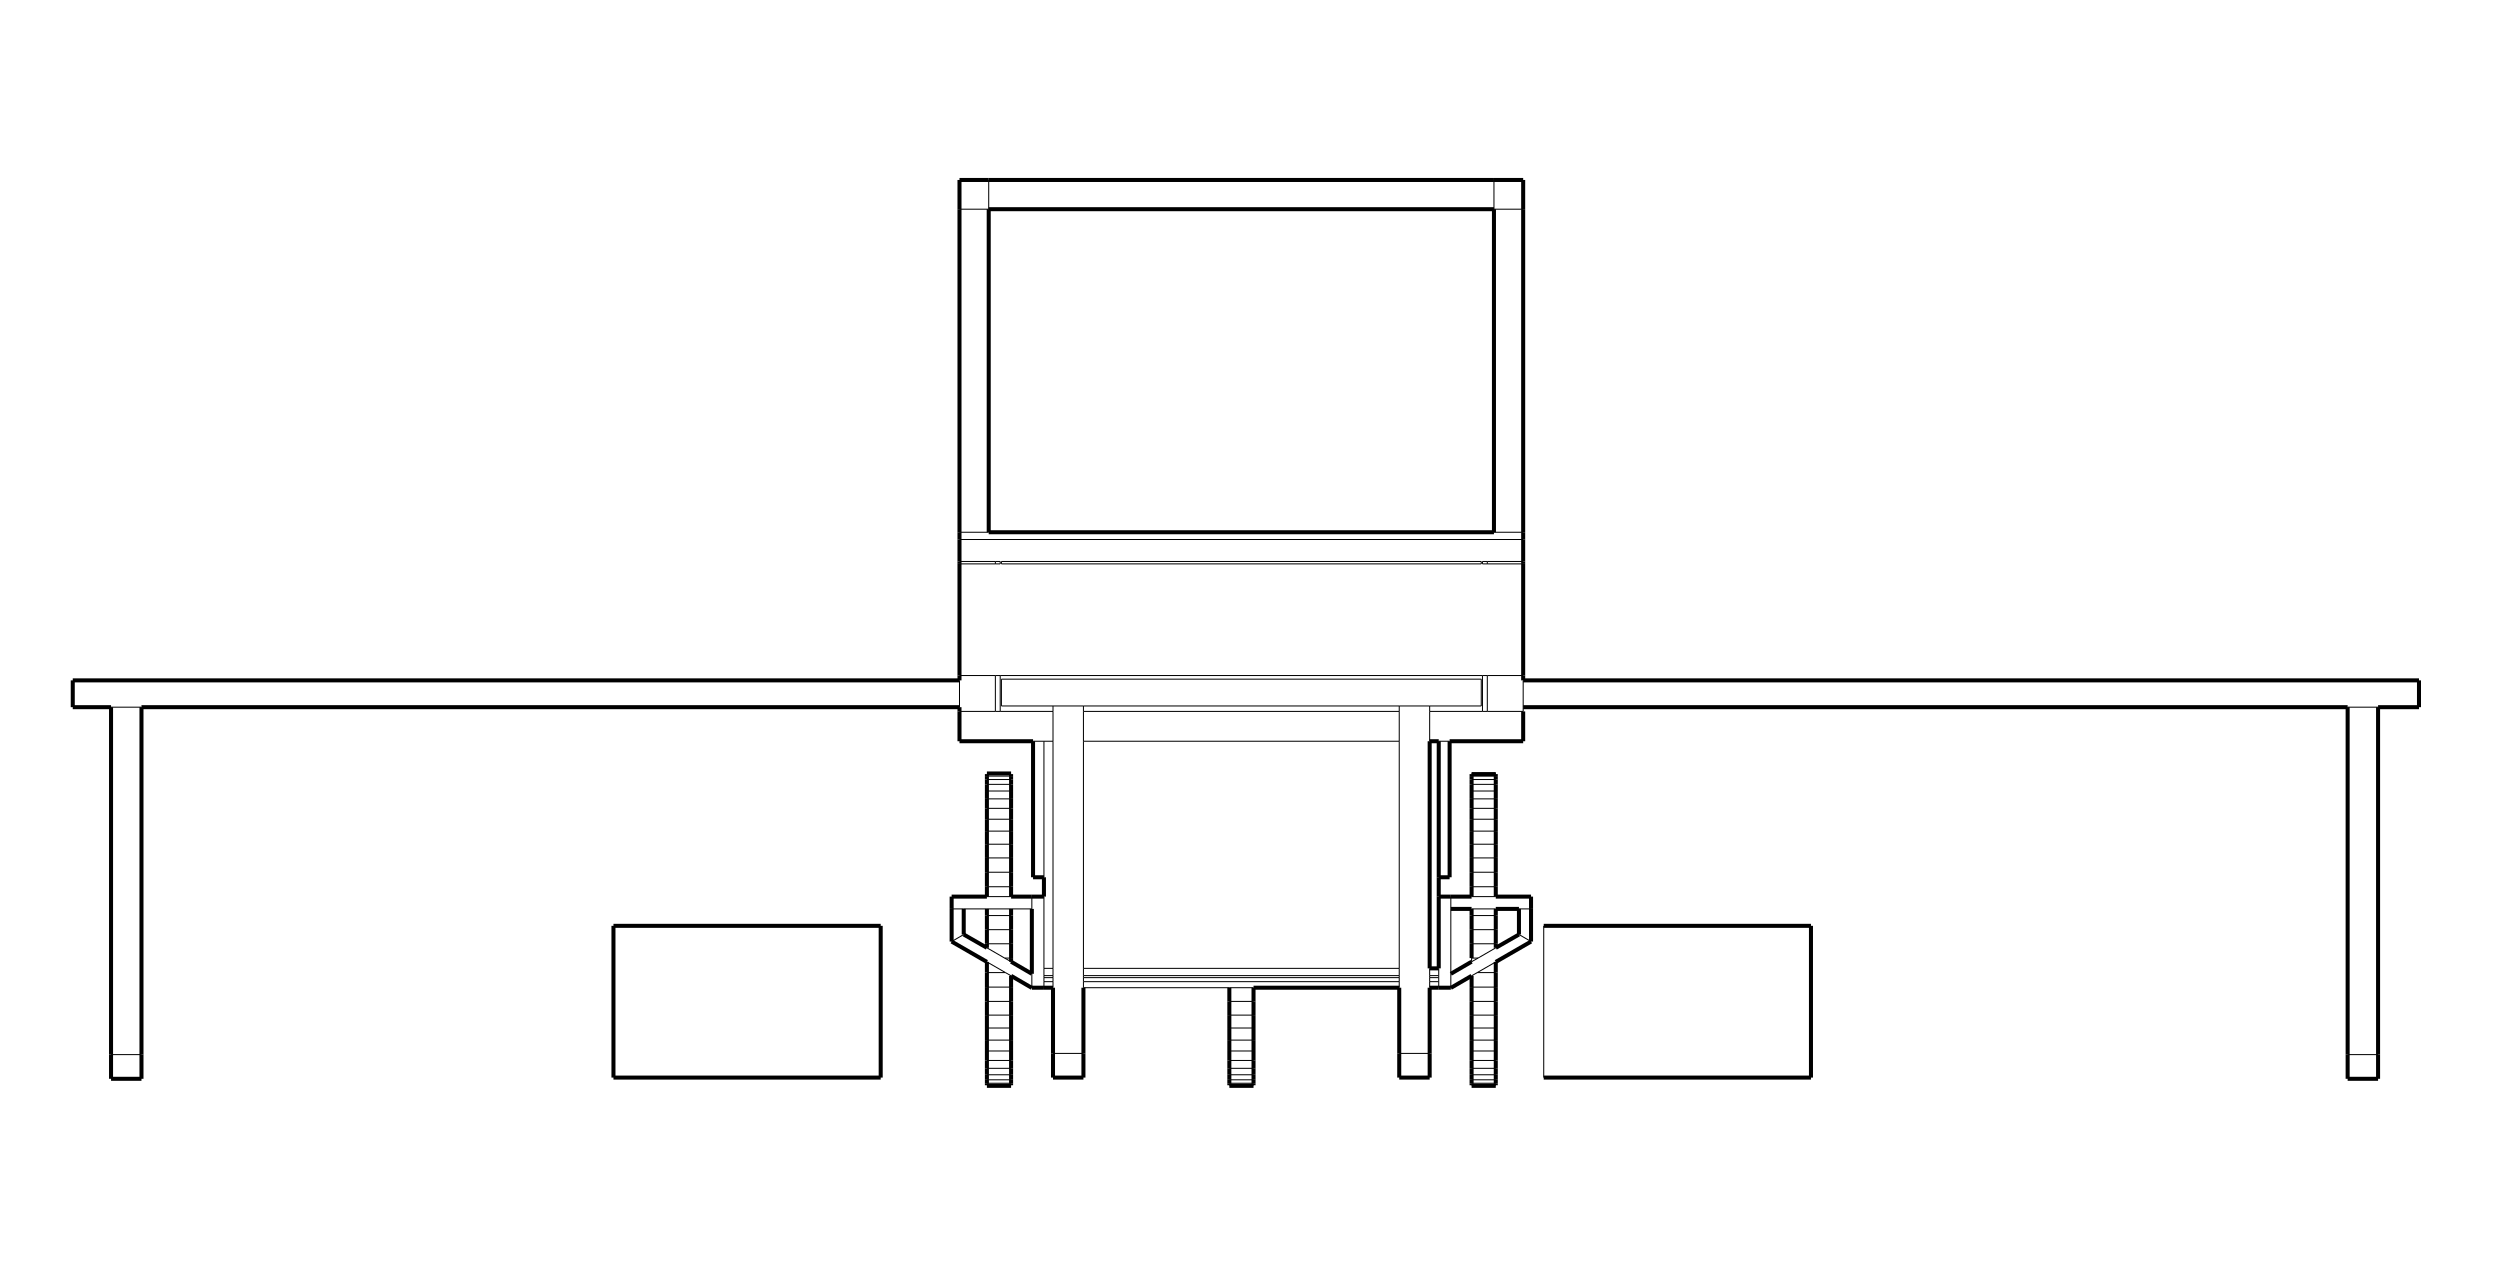 <?xml version="1.0" encoding="UTF-8"?>
<svg id="Capa_1" data-name="Capa 1" xmlns="http://www.w3.org/2000/svg" viewBox="0 0 124.05 62.8">
  <defs>
    <style>
      .cls-1 {
        stroke-width: .2px;
      }

      .cls-1, .cls-2 {
        fill: none;
        stroke: #000;
        stroke-miterlimit: 10;
      }

      .cls-2 {
        stroke-width: .05px;
      }
    </style>
  </defs>
  <line class="cls-2" x1="69.43" y1="48.05" x2="53.76" y2="48.05"/>
  <line class="cls-2" x1="52.25" y1="48.05" x2="51.8" y2="48.05"/>
  <line class="cls-2" x1="75.58" y1="26.77" x2="47.61" y2="26.77"/>
  <line class="cls-2" x1="53.76" y1="35.3" x2="69.43" y2="35.3"/>
  <line class="cls-2" x1="69.43" y1="36.78" x2="53.76" y2="36.78"/>
  <line class="cls-2" x1="76.6" y1="53.47" x2="76.6" y2="45.94"/>
  <line class="cls-2" x1="49.69" y1="33.7" x2="73.5" y2="33.7"/>
  <line class="cls-2" x1="49.69" y1="35.03" x2="49.69" y2="33.7"/>
  <line class="cls-2" x1="73.5" y1="35.03" x2="73.5" y2="33.7"/>
  <line class="cls-2" x1="73.5" y1="27.98" x2="73.5" y2="27.86"/>
  <line class="cls-2" x1="49.69" y1="27.98" x2="49.69" y2="27.86"/>
  <line class="cls-2" x1="74.13" y1="10.38" x2="75.58" y2="10.38"/>
  <line class="cls-2" x1="74.13" y1="26.41" x2="75.58" y2="26.41"/>
  <line class="cls-2" x1="49.06" y1="8.93" x2="49.06" y2="10.38"/>
  <line class="cls-2" x1="47.61" y1="10.38" x2="49.06" y2="10.38"/>
  <line class="cls-2" x1="47.61" y1="26.41" x2="49.06" y2="26.41"/>
  <line class="cls-2" x1="51.8" y1="48.41" x2="52.25" y2="48.41"/>
  <line class="cls-2" x1="53.76" y1="48.41" x2="69.43" y2="48.41"/>
  <line class="cls-2" x1="70.94" y1="48.41" x2="71.39" y2="48.41"/>
  <line class="cls-2" x1="71.39" y1="48.05" x2="71.39" y2="48.41"/>
  <line class="cls-2" x1="51.8" y1="48.05" x2="51.8" y2="48.41"/>
  <line class="cls-2" x1="73.8" y1="35.3" x2="73.8" y2="33.52"/>
  <line class="cls-2" x1="73.8" y1="27.98" x2="73.8" y2="27.86"/>
  <line class="cls-2" x1="49.39" y1="35.3" x2="49.39" y2="33.52"/>
  <line class="cls-2" x1="49.39" y1="27.98" x2="49.39" y2="27.86"/>
  <line class="cls-2" x1="73.56" y1="35.3" x2="73.56" y2="33.52"/>
  <line class="cls-2" x1="73.56" y1="27.98" x2="73.56" y2="27.86"/>
  <line class="cls-2" x1="49.63" y1="35.3" x2="49.63" y2="33.52"/>
  <line class="cls-2" x1="49.63" y1="27.98" x2="49.63" y2="27.86"/>
  <line class="cls-2" x1="73.02" y1="53.01" x2="74.22" y2="53.01"/>
  <line class="cls-2" x1="73.02" y1="53.75" x2="74.22" y2="53.75"/>
  <line class="cls-2" x1="73.02" y1="51.01" x2="74.22" y2="51.01"/>
  <line class="cls-2" x1="73.02" y1="47.54" x2="73.34" y2="47.54"/>
  <line class="cls-2" x1="73.02" y1="48.98" x2="74.22" y2="48.98"/>
  <line class="cls-2" x1="73.02" y1="50.37" x2="74.22" y2="50.37"/>
  <line class="cls-2" x1="73.02" y1="53.85" x2="74.22" y2="53.85"/>
  <line class="cls-2" x1="73.02" y1="52.15" x2="74.22" y2="52.15"/>
  <line class="cls-2" x1="73.3" y1="48.26" x2="74.22" y2="48.26"/>
  <line class="cls-2" x1="74.22" y1="46.13" x2="73.02" y2="46.13"/>
  <line class="cls-2" x1="73.02" y1="52.62" x2="74.22" y2="52.62"/>
  <line class="cls-2" x1="73.02" y1="49.69" x2="74.22" y2="49.69"/>
  <line class="cls-2" x1="73.02" y1="51.61" x2="74.22" y2="51.61"/>
  <line class="cls-2" x1="73.02" y1="46.83" x2="74.22" y2="46.83"/>
  <line class="cls-2" x1="73.02" y1="53.58" x2="74.22" y2="53.58"/>
  <line class="cls-2" x1="73.02" y1="53.33" x2="74.22" y2="53.33"/>
  <line class="cls-2" x1="73.02" y1="47.54" x2="73.02" y2="47.72"/>
  <line class="cls-2" x1="73.02" y1="45.43" x2="74.22" y2="45.43"/>
  <line class="cls-2" x1="73.02" y1="43.28" x2="74.22" y2="43.28"/>
  <line class="cls-2" x1="73.02" y1="41.89" x2="74.22" y2="41.89"/>
  <line class="cls-2" x1="73.02" y1="42.57" x2="74.22" y2="42.57"/>
  <line class="cls-2" x1="73.02" y1="44" x2="74.22" y2="44"/>
  <line class="cls-2" x1="73.02" y1="40.65" x2="74.22" y2="40.65"/>
  <line class="cls-2" x1="73.02" y1="39.64" x2="74.22" y2="39.64"/>
  <line class="cls-2" x1="73.02" y1="40.11" x2="74.22" y2="40.11"/>
  <line class="cls-2" x1="73.02" y1="38.92" x2="74.22" y2="38.92"/>
  <line class="cls-2" x1="73.02" y1="41.24" x2="74.22" y2="41.24"/>
  <line class="cls-2" x1="73.02" y1="39.25" x2="74.22" y2="39.25"/>
  <line class="cls-2" x1="73.02" y1="38.51" x2="74.22" y2="38.51"/>
  <line class="cls-2" x1="73.02" y1="38.68" x2="74.22" y2="38.68"/>
  <line class="cls-2" x1="74.22" y1="38.38" x2="73.02" y2="38.38"/>
  <line class="cls-2" x1="62.2" y1="53.75" x2="61" y2="53.75"/>
  <line class="cls-2" x1="62.2" y1="52.62" x2="61" y2="52.62"/>
  <line class="cls-2" x1="62.2" y1="53.85" x2="61" y2="53.85"/>
  <line class="cls-2" x1="62.2" y1="53.33" x2="61" y2="53.33"/>
  <line class="cls-2" x1="62.2" y1="50.37" x2="61" y2="50.37"/>
  <line class="cls-2" x1="62.2" y1="51.61" x2="61" y2="51.61"/>
  <line class="cls-2" x1="62.2" y1="53.58" x2="61" y2="53.58"/>
  <line class="cls-2" x1="62.2" y1="52.15" x2="61" y2="52.15"/>
  <line class="cls-2" x1="62.2" y1="49.69" x2="61" y2="49.69"/>
  <line class="cls-2" x1="62.2" y1="51.01" x2="61" y2="51.01"/>
  <line class="cls-2" x1="62.2" y1="53.01" x2="61" y2="53.01"/>
  <line class="cls-2" x1="71.39" y1="48.41" x2="71.39" y2="48.51"/>
  <line class="cls-2" x1="71.39" y1="48.71" x2="71.39" y2="49.01"/>
  <line class="cls-2" x1="71.99" y1="44.49" x2="71.99" y2="45.1"/>
  <line class="cls-2" x1="75.37" y1="45.1" x2="75.97" y2="45.1"/>
  <line class="cls-2" x1="47.22" y1="45.1" x2="47.82" y2="45.1"/>
  <line class="cls-2" x1="51.8" y1="49.01" x2="51.8" y2="48.71"/>
  <line class="cls-2" x1="51.8" y1="48.51" x2="51.8" y2="48.41"/>
  <line class="cls-2" x1="47.22" y1="46.72" x2="47.82" y2="46.37"/>
  <line class="cls-2" x1="51.2" y1="45.1" x2="51.2" y2="44.49"/>
  <line class="cls-2" x1="75.97" y1="46.72" x2="75.37" y2="46.37"/>
  <line class="cls-2" x1="71.99" y1="48.32" x2="71.99" y2="45.1"/>
  <line class="cls-2" x1="51.8" y1="48.71" x2="52.25" y2="48.71"/>
  <line class="cls-2" x1="53.76" y1="48.71" x2="69.43" y2="48.71"/>
  <line class="cls-2" x1="70.94" y1="48.71" x2="71.39" y2="48.71"/>
  <line class="cls-2" x1="71.39" y1="48.51" x2="70.94" y2="48.51"/>
  <line class="cls-2" x1="69.43" y1="48.51" x2="53.76" y2="48.51"/>
  <line class="cls-2" x1="52.25" y1="48.51" x2="51.8" y2="48.51"/>
  <line class="cls-2" x1="50.17" y1="53.85" x2="48.97" y2="53.85"/>
  <line class="cls-2" x1="50.17" y1="46.13" x2="48.97" y2="46.13"/>
  <line class="cls-2" x1="50.17" y1="51.01" x2="48.97" y2="51.01"/>
  <line class="cls-2" x1="50.17" y1="52.15" x2="48.97" y2="52.15"/>
  <line class="cls-2" x1="50.17" y1="46.83" x2="48.97" y2="46.83"/>
  <line class="cls-2" x1="50.17" y1="49.69" x2="48.97" y2="49.69"/>
  <line class="cls-2" x1="50.17" y1="50.37" x2="48.97" y2="50.37"/>
  <line class="cls-2" x1="50.17" y1="52.62" x2="48.97" y2="52.62"/>
  <line class="cls-2" x1="50.17" y1="48.98" x2="48.97" y2="48.98"/>
  <line class="cls-2" x1="50.17" y1="53.58" x2="48.97" y2="53.58"/>
  <line class="cls-2" x1="50.17" y1="53.33" x2="48.97" y2="53.33"/>
  <line class="cls-2" x1="49.89" y1="48.26" x2="48.97" y2="48.26"/>
  <line class="cls-2" x1="50.17" y1="53.75" x2="48.97" y2="53.75"/>
  <line class="cls-2" x1="50.17" y1="53.01" x2="48.97" y2="53.01"/>
  <line class="cls-2" x1="50.17" y1="47.54" x2="49.85" y2="47.54"/>
  <line class="cls-2" x1="50.17" y1="51.61" x2="48.97" y2="51.61"/>
  <line class="cls-2" x1="50.17" y1="42.57" x2="48.97" y2="42.57"/>
  <line class="cls-2" x1="50.17" y1="39.25" x2="48.97" y2="39.25"/>
  <line class="cls-2" x1="50.17" y1="38.51" x2="48.97" y2="38.51"/>
  <line class="cls-2" x1="50.17" y1="40.65" x2="48.97" y2="40.65"/>
  <line class="cls-2" x1="50.17" y1="38.68" x2="48.97" y2="38.68"/>
  <line class="cls-2" x1="50.17" y1="45.43" x2="48.97" y2="45.43"/>
  <line class="cls-2" x1="50.17" y1="44" x2="48.97" y2="44"/>
  <line class="cls-2" x1="50.17" y1="41.24" x2="48.97" y2="41.24"/>
  <line class="cls-2" x1="50.17" y1="41.89" x2="48.97" y2="41.89"/>
  <line class="cls-2" x1="50.17" y1="43.28" x2="48.97" y2="43.28"/>
  <line class="cls-2" x1="50.17" y1="39.64" x2="48.97" y2="39.64"/>
  <line class="cls-2" x1="50.17" y1="38.41" x2="48.97" y2="38.41"/>
  <line class="cls-2" x1="50.17" y1="38.92" x2="48.97" y2="38.92"/>
  <line class="cls-2" x1="50.17" y1="40.11" x2="48.97" y2="40.11"/>
  <line class="cls-2" x1="51.8" y1="43.53" x2="51.8" y2="36.78"/>
  <line class="cls-2" x1="47.61" y1="33.52" x2="49.39" y2="33.52"/>
  <line class="cls-2" x1="47.61" y1="35.3" x2="49.39" y2="35.3"/>
  <line class="cls-2" x1="73.8" y1="35.3" x2="75.58" y2="35.3"/>
  <line class="cls-2" x1="52.25" y1="36.78" x2="51.8" y2="36.78"/>
  <line class="cls-2" x1="49.69" y1="35.03" x2="52.25" y2="35.03"/>
  <line class="cls-2" x1="47.61" y1="33.76" x2="47.61" y2="35.09"/>
  <line class="cls-2" x1="51.8" y1="44.49" x2="51.8" y2="48.05"/>
  <line class="cls-2" x1="53.76" y1="49.01" x2="61" y2="49.01"/>
  <line class="cls-2" x1="47.61" y1="27.86" x2="49.39" y2="27.86"/>
  <line class="cls-2" x1="49.69" y1="27.86" x2="73.5" y2="27.86"/>
  <line class="cls-2" x1="49.39" y1="33.52" x2="49.63" y2="33.52"/>
  <line class="cls-2" x1="73.5" y1="27.98" x2="49.69" y2="27.98"/>
  <line class="cls-2" x1="49.39" y1="27.98" x2="47.61" y2="27.98"/>
  <line class="cls-2" x1="118" y1="35.09" x2="116.49" y2="35.09"/>
  <line class="cls-2" x1="5.51" y1="35.09" x2="7.02" y2="35.09"/>
  <line class="cls-2" x1="49.39" y1="35.3" x2="49.63" y2="35.3"/>
  <line class="cls-2" x1="49.63" y1="35.3" x2="52.25" y2="35.3"/>
  <line class="cls-2" x1="70.94" y1="35.3" x2="73.56" y2="35.3"/>
  <line class="cls-2" x1="73.56" y1="35.3" x2="73.8" y2="35.3"/>
  <line class="cls-2" x1="71.93" y1="36.78" x2="71.39" y2="36.78"/>
  <line class="cls-2" x1="51.8" y1="36.78" x2="51.26" y2="36.78"/>
  <line class="cls-2" x1="52.25" y1="35.03" x2="53.76" y2="35.03"/>
  <line class="cls-2" x1="70.94" y1="48.05" x2="70.94" y2="48.41"/>
  <line class="cls-2" x1="53.76" y1="48.05" x2="53.76" y2="48.41"/>
  <line class="cls-2" x1="75.58" y1="35.09" x2="75.58" y2="33.76"/>
  <line class="cls-2" x1="74.22" y1="44.49" x2="73.02" y2="44.49"/>
  <line class="cls-2" x1="73.02" y1="45.1" x2="74.22" y2="45.1"/>
  <line class="cls-2" x1="50.17" y1="44.49" x2="48.97" y2="44.49"/>
  <line class="cls-2" x1="48.97" y1="45.1" x2="50.17" y2="45.1"/>
  <line class="cls-2" x1="71.39" y1="48.71" x2="71.39" y2="48.51"/>
  <line class="cls-2" x1="73.02" y1="47.72" x2="73.34" y2="47.54"/>
  <line class="cls-2" x1="73.02" y1="48.42" x2="73.3" y2="48.26"/>
  <line class="cls-2" x1="61" y1="49.01" x2="62.2" y2="49.01"/>
  <line class="cls-2" x1="49.89" y1="48.26" x2="50.17" y2="48.42"/>
  <line class="cls-2" x1="48.97" y1="47.03" x2="49.85" y2="47.54"/>
  <line class="cls-2" x1="49.39" y1="27.86" x2="49.63" y2="27.86"/>
  <line class="cls-2" x1="73.8" y1="27.86" x2="75.58" y2="27.86"/>
  <line class="cls-2" x1="73.8" y1="33.52" x2="75.58" y2="33.52"/>
  <line class="cls-2" x1="75.58" y1="27.98" x2="73.8" y2="27.98"/>
  <line class="cls-2" x1="49.63" y1="27.98" x2="49.39" y2="27.98"/>
  <line class="cls-2" x1="53.76" y1="35.03" x2="69.43" y2="35.03"/>
  <line class="cls-2" x1="69.43" y1="48.05" x2="69.43" y2="48.41"/>
  <line class="cls-2" x1="69.43" y1="48.71" x2="69.43" y2="49.01"/>
  <line class="cls-2" x1="70.94" y1="48.71" x2="70.94" y2="49.01"/>
  <line class="cls-2" x1="52.25" y1="48.05" x2="52.25" y2="48.41"/>
  <line class="cls-2" x1="52.25" y1="48.71" x2="52.25" y2="49.01"/>
  <line class="cls-2" x1="53.76" y1="36.78" x2="53.76" y2="48.05"/>
  <line class="cls-2" x1="53.76" y1="48.71" x2="53.76" y2="49.01"/>
  <line class="cls-2" x1="73.34" y1="47.54" x2="74.22" y2="47.03"/>
  <line class="cls-2" x1="73.3" y1="48.26" x2="74.22" y2="47.73"/>
  <line class="cls-2" x1="48.97" y1="47.73" x2="49.89" y2="48.26"/>
  <line class="cls-2" x1="49.85" y1="47.54" x2="50.17" y2="47.72"/>
  <line class="cls-2" x1="73.56" y1="27.86" x2="73.8" y2="27.86"/>
  <line class="cls-2" x1="49.63" y1="33.52" x2="73.56" y2="33.52"/>
  <line class="cls-2" x1="73.56" y1="33.52" x2="73.8" y2="33.52"/>
  <line class="cls-2" x1="73.8" y1="27.98" x2="73.56" y2="27.98"/>
  <line class="cls-2" x1="69.43" y1="35.03" x2="70.94" y2="35.03"/>
  <line class="cls-2" x1="70.94" y1="35.03" x2="73.5" y2="35.03"/>
  <line class="cls-2" x1="69.43" y1="36.78" x2="69.43" y2="48.05"/>
  <line class="cls-2" x1="69.43" y1="48.41" x2="69.43" y2="48.51"/>
  <line class="cls-2" x1="69.43" y1="48.51" x2="69.43" y2="48.71"/>
  <line class="cls-2" x1="70.94" y1="35.03" x2="70.94" y2="35.3"/>
  <line class="cls-2" x1="70.94" y1="35.3" x2="70.94" y2="36.78"/>
  <line class="cls-2" x1="70.94" y1="48.41" x2="70.94" y2="48.51"/>
  <line class="cls-2" x1="70.94" y1="48.51" x2="70.94" y2="48.71"/>
  <line class="cls-2" x1="52.25" y1="36.78" x2="52.25" y2="48.05"/>
  <line class="cls-2" x1="52.25" y1="48.41" x2="52.25" y2="48.51"/>
  <line class="cls-2" x1="52.25" y1="48.51" x2="52.25" y2="48.71"/>
  <line class="cls-2" x1="53.76" y1="35.03" x2="53.76" y2="35.3"/>
  <line class="cls-2" x1="53.76" y1="35.3" x2="53.76" y2="36.78"/>
  <line class="cls-2" x1="53.76" y1="48.41" x2="53.76" y2="48.51"/>
  <line class="cls-2" x1="53.76" y1="48.51" x2="53.76" y2="48.71"/>
  <line class="cls-2" x1="75.58" y1="35.3" x2="75.58" y2="35.09"/>
  <line class="cls-2" x1="51.8" y1="48.51" x2="51.8" y2="48.71"/>
  <line class="cls-2" x1="69.43" y1="35.03" x2="69.43" y2="35.3"/>
  <line class="cls-2" x1="69.43" y1="35.3" x2="69.43" y2="36.78"/>
  <line class="cls-2" x1="52.25" y1="35.03" x2="52.25" y2="35.3"/>
  <line class="cls-2" x1="52.25" y1="35.3" x2="52.25" y2="36.78"/>
  <line class="cls-2" x1="118" y1="52.33" x2="116.49" y2="52.33"/>
  <line class="cls-2" x1="5.51" y1="52.33" x2="7.02" y2="52.33"/>
  <line class="cls-2" x1="70.94" y1="52.27" x2="69.43" y2="52.27"/>
  <line class="cls-2" x1="53.76" y1="52.27" x2="52.25" y2="52.27"/>
  <line class="cls-2" x1="71.99" y1="49.01" x2="71.99" y2="48.32"/>
  <line class="cls-2" x1="48.97" y1="45.1" x2="47.82" y2="45.1"/>
  <line class="cls-2" x1="51.2" y1="49.01" x2="51.2" y2="48.32"/>
  <g>
    <g>
      <line class="cls-1" x1="74.13" y1="8.93" x2="49.06" y2="8.93"/>
      <line class="cls-1" x1="75.58" y1="10.38" x2="75.58" y2="8.93"/>
      <line class="cls-1" x1="47.61" y1="8.93" x2="49.06" y2="8.93"/>
      <line class="cls-1" x1="47.61" y1="8.93" x2="47.61" y2="10.38"/>
    </g>
    <g>
      <line class="cls-1" x1="74.13" y1="8.93" x2="75.58" y2="8.93"/>
      <g>
        <line class="cls-1" x1="49.06" y1="10.38" x2="74.13" y2="10.38"/>
        <line class="cls-1" x1="74.13" y1="10.38" x2="74.13" y2="26.41"/>
        <line class="cls-1" x1="49.06" y1="26.41" x2="49.06" y2="10.38"/>
        <line class="cls-1" x1="74.13" y1="26.41" x2="49.06" y2="26.41"/>
      </g>
      <g>
        <line class="cls-1" x1="47.61" y1="26.77" x2="47.61" y2="27.86"/>
        <line class="cls-1" x1="75.58" y1="27.86" x2="75.58" y2="26.77"/>
        <line class="cls-1" x1="118" y1="35.09" x2="120.03" y2="35.09"/>
        <line class="cls-1" x1="120.03" y1="33.76" x2="75.58" y2="33.76"/>
        <line class="cls-1" x1="120.03" y1="35.09" x2="120.03" y2="33.76"/>
        <line class="cls-1" x1="3.61" y1="33.76" x2="47.61" y2="33.76"/>
        <line class="cls-1" x1="3.61" y1="35.09" x2="3.61" y2="33.76"/>
        <line class="cls-1" x1="7.02" y1="35.09" x2="7.02" y2="52.33"/>
        <line class="cls-1" x1="5.51" y1="35.09" x2="5.51" y2="52.33"/>
        <line class="cls-1" x1="7.02" y1="52.33" x2="7.02" y2="53.53"/>
        <line class="cls-1" x1="5.51" y1="52.33" x2="5.51" y2="53.53"/>
        <line class="cls-1" x1="30.44" y1="53.47" x2="30.44" y2="45.94"/>
        <line class="cls-1" x1="43.7" y1="45.94" x2="30.44" y2="45.94"/>
        <line class="cls-1" x1="43.7" y1="53.47" x2="30.44" y2="53.47"/>
        <line class="cls-1" x1="43.7" y1="53.47" x2="43.7" y2="45.94"/>
        <line class="cls-1" x1="75.58" y1="26.41" x2="75.58" y2="10.38"/>
        <line class="cls-1" x1="47.61" y1="10.38" x2="47.61" y2="26.41"/>
        <line class="cls-1" x1="47.61" y1="26.77" x2="47.61" y2="26.41"/>
        <line class="cls-1" x1="75.58" y1="26.77" x2="75.58" y2="26.41"/>
        <line class="cls-1" x1="47.61" y1="27.98" x2="47.61" y2="27.86"/>
        <line class="cls-1" x1="47.61" y1="33.52" x2="47.61" y2="33.76"/>
        <line class="cls-1" x1="3.61" y1="35.09" x2="5.51" y2="35.09"/>
        <line class="cls-1" x1="75.58" y1="33.76" x2="75.58" y2="33.52"/>
        <line class="cls-1" x1="75.58" y1="27.98" x2="75.58" y2="27.86"/>
        <line class="cls-1" x1="5.51" y1="53.53" x2="7.02" y2="53.53"/>
        <line class="cls-1" x1="75.58" y1="33.52" x2="75.58" y2="27.98"/>
        <line class="cls-1" x1="47.61" y1="33.52" x2="47.61" y2="27.98"/>
        <g>
          <line class="cls-1" x1="71.39" y1="43.53" x2="71.93" y2="43.53"/>
          <line class="cls-1" x1="71.93" y1="43.53" x2="71.93" y2="36.78"/>
          <line class="cls-1" x1="71.39" y1="44.49" x2="71.39" y2="43.53"/>
          <line class="cls-1" x1="75.58" y1="35.09" x2="116.49" y2="35.09"/>
          <line class="cls-1" x1="116.49" y1="35.09" x2="116.49" y2="52.33"/>
          <line class="cls-1" x1="118" y1="35.09" x2="118" y2="52.33"/>
          <line class="cls-1" x1="116.49" y1="52.33" x2="116.49" y2="53.53"/>
          <line class="cls-1" x1="118" y1="52.33" x2="118" y2="53.53"/>
          <line class="cls-1" x1="74.22" y1="44.49" x2="74.22" y2="44"/>
          <line class="cls-1" x1="74.22" y1="38.51" x2="74.22" y2="38.41"/>
          <line class="cls-1" x1="74.22" y1="38.92" x2="74.22" y2="38.68"/>
          <line class="cls-1" x1="74.22" y1="39.25" x2="74.22" y2="38.92"/>
          <line class="cls-1" x1="74.22" y1="38.68" x2="74.22" y2="38.51"/>
          <line class="cls-1" x1="74.22" y1="39.64" x2="74.22" y2="39.25"/>
          <line class="cls-1" x1="73.02" y1="39.25" x2="73.02" y2="39.64"/>
          <line class="cls-1" x1="73.02" y1="38.41" x2="73.02" y2="38.51"/>
          <line class="cls-1" x1="73.02" y1="44" x2="73.02" y2="44.49"/>
          <line class="cls-1" x1="73.02" y1="38.51" x2="73.02" y2="38.68"/>
          <line class="cls-1" x1="73.02" y1="38.92" x2="73.02" y2="38.68"/>
          <line class="cls-1" x1="73.02" y1="39.25" x2="73.02" y2="38.92"/>
          <line class="cls-1" x1="74.22" y1="38.41" x2="73.02" y2="38.41"/>
          <line class="cls-1" x1="73.02" y1="44.49" x2="71.99" y2="44.49"/>
          <line class="cls-1" x1="75.58" y1="36.78" x2="71.93" y2="36.78"/>
          <line class="cls-1" x1="118" y1="53.53" x2="116.49" y2="53.53"/>
          <line class="cls-1" x1="75.58" y1="35.3" x2="75.58" y2="36.78"/>
          <line class="cls-1" x1="73.02" y1="40.11" x2="73.02" y2="39.64"/>
          <line class="cls-1" x1="73.02" y1="41.89" x2="73.02" y2="42.57"/>
          <line class="cls-1" x1="73.02" y1="40.11" x2="73.02" y2="40.65"/>
          <line class="cls-1" x1="73.02" y1="43.28" x2="73.02" y2="42.57"/>
          <line class="cls-1" x1="73.02" y1="43.28" x2="73.02" y2="44"/>
          <line class="cls-1" x1="73.02" y1="41.24" x2="73.02" y2="41.89"/>
          <line class="cls-1" x1="73.02" y1="41.24" x2="73.02" y2="40.65"/>
          <line class="cls-1" x1="74.22" y1="44" x2="74.22" y2="43.28"/>
          <line class="cls-1" x1="74.22" y1="42.57" x2="74.22" y2="43.28"/>
          <line class="cls-1" x1="74.22" y1="42.57" x2="74.22" y2="41.89"/>
          <line class="cls-1" x1="74.22" y1="41.24" x2="74.22" y2="40.65"/>
          <line class="cls-1" x1="74.22" y1="41.89" x2="74.22" y2="41.24"/>
          <line class="cls-1" x1="74.22" y1="39.64" x2="74.22" y2="40.11"/>
          <line class="cls-1" x1="74.22" y1="40.11" x2="74.22" y2="40.65"/>
          <line class="cls-1" x1="71.39" y1="44.49" x2="71.99" y2="44.49"/>
        </g>
      </g>
    </g>
  </g>
  <g>
    <line class="cls-1" x1="61" y1="53.01" x2="61" y2="53.33"/>
    <line class="cls-1" x1="61" y1="53.58" x2="61" y2="53.75"/>
    <line class="cls-1" x1="61" y1="52.62" x2="61" y2="53.01"/>
    <line class="cls-1" x1="61" y1="53.75" x2="61" y2="53.85"/>
    <line class="cls-1" x1="61" y1="53.33" x2="61" y2="53.58"/>
    <line class="cls-1" x1="62.2" y1="53.58" x2="62.2" y2="53.33"/>
    <line class="cls-1" x1="62.2" y1="53.75" x2="62.2" y2="53.85"/>
    <line class="cls-1" x1="62.2" y1="53.58" x2="62.2" y2="53.75"/>
    <line class="cls-1" x1="62.2" y1="53.01" x2="62.2" y2="53.33"/>
    <line class="cls-1" x1="62.2" y1="52.62" x2="62.2" y2="53.01"/>
    <line class="cls-1" x1="62.2" y1="53.88" x2="61" y2="53.88"/>
    <line class="cls-1" x1="70.94" y1="49.01" x2="71.39" y2="49.01"/>
    <line class="cls-1" x1="62.2" y1="49.01" x2="69.43" y2="49.01"/>
    <line class="cls-1" x1="61" y1="49.69" x2="61" y2="50.37"/>
    <line class="cls-1" x1="61" y1="50.37" x2="61" y2="51.01"/>
    <line class="cls-1" x1="61" y1="49.01" x2="61" y2="49.69"/>
    <line class="cls-1" x1="61" y1="51.61" x2="61" y2="51.01"/>
    <line class="cls-1" x1="61" y1="52.15" x2="61" y2="51.61"/>
    <line class="cls-1" x1="61" y1="52.62" x2="61" y2="52.15"/>
    <line class="cls-1" x1="62.2" y1="50.37" x2="62.2" y2="51.01"/>
    <line class="cls-1" x1="62.2" y1="50.37" x2="62.2" y2="49.69"/>
    <line class="cls-1" x1="62.2" y1="49.01" x2="62.2" y2="49.69"/>
    <line class="cls-1" x1="62.2" y1="51.61" x2="62.2" y2="52.15"/>
    <line class="cls-1" x1="62.2" y1="52.62" x2="62.2" y2="52.15"/>
    <line class="cls-1" x1="62.2" y1="51.01" x2="62.2" y2="51.61"/>
    <line class="cls-1" x1="71.99" y1="49.01" x2="71.39" y2="49.01"/>
    <g>
      <line class="cls-1" x1="71.39" y1="48.05" x2="70.94" y2="48.05"/>
      <line class="cls-1" x1="71.39" y1="43.53" x2="71.39" y2="36.78"/>
      <line class="cls-1" x1="89.86" y1="45.94" x2="76.6" y2="45.94"/>
      <line class="cls-1" x1="89.86" y1="53.47" x2="76.6" y2="53.47"/>
      <line class="cls-1" x1="89.86" y1="53.47" x2="89.86" y2="45.94"/>
      <line class="cls-1" x1="69.43" y1="52.27" x2="69.43" y2="53.47"/>
      <line class="cls-1" x1="70.94" y1="52.27" x2="70.94" y2="53.47"/>
      <line class="cls-1" x1="69.43" y1="49.01" x2="69.43" y2="52.27"/>
      <line class="cls-1" x1="71.39" y1="36.78" x2="70.94" y2="36.78"/>
      <line class="cls-1" x1="71.39" y1="44.49" x2="71.39" y2="48.05"/>
      <line class="cls-1" x1="70.94" y1="49.01" x2="70.94" y2="52.27"/>
      <line class="cls-1" x1="70.94" y1="36.78" x2="70.94" y2="48.05"/>
      <line class="cls-1" x1="69.43" y1="53.47" x2="70.94" y2="53.47"/>
      <g>
        <line class="cls-1" x1="73.02" y1="53.58" x2="73.02" y2="53.75"/>
        <line class="cls-1" x1="73.02" y1="52.62" x2="73.02" y2="53.01"/>
        <line class="cls-1" x1="73.02" y1="53.75" x2="73.02" y2="53.85"/>
        <line class="cls-1" x1="73.02" y1="53.33" x2="73.02" y2="53.58"/>
        <line class="cls-1" x1="73.02" y1="53.01" x2="73.02" y2="53.33"/>
        <line class="cls-1" x1="74.22" y1="53.88" x2="73.02" y2="53.88"/>
        <line class="cls-1" x1="74.22" y1="46.83" x2="74.22" y2="47.03"/>
        <line class="cls-1" x1="74.22" y1="53.85" x2="74.22" y2="53.75"/>
        <line class="cls-1" x1="74.22" y1="53.58" x2="74.22" y2="53.33"/>
        <line class="cls-1" x1="74.22" y1="45.43" x2="74.22" y2="45.1"/>
        <line class="cls-1" x1="74.22" y1="53.33" x2="74.22" y2="53.01"/>
        <line class="cls-1" x1="74.22" y1="53.58" x2="74.22" y2="53.75"/>
        <line class="cls-1" x1="74.22" y1="46.13" x2="74.22" y2="45.43"/>
        <line class="cls-1" x1="74.22" y1="52.62" x2="74.22" y2="53.01"/>
        <line class="cls-1" x1="74.22" y1="48.26" x2="74.22" y2="47.73"/>
        <line class="cls-1" x1="73.02" y1="45.1" x2="73.02" y2="45.43"/>
        <line class="cls-1" x1="73.02" y1="46.13" x2="73.02" y2="45.43"/>
        <line class="cls-1" x1="75.97" y1="45.1" x2="75.97" y2="46.72"/>
        <line class="cls-1" x1="75.97" y1="45.1" x2="75.97" y2="44.49"/>
        <line class="cls-1" x1="71.99" y1="49.02" x2="73.02" y2="48.42"/>
        <line class="cls-1" x1="74.22" y1="47.73" x2="75.97" y2="46.72"/>
        <line class="cls-1" x1="71.99" y1="45.1" x2="73.02" y2="45.1"/>
        <line class="cls-1" x1="75.37" y1="45.1" x2="75.37" y2="46.37"/>
        <line class="cls-1" x1="71.99" y1="48.32" x2="73.02" y2="47.72"/>
        <line class="cls-1" x1="74.22" y1="47.03" x2="75.37" y2="46.37"/>
        <line class="cls-1" x1="74.22" y1="51.01" x2="74.22" y2="50.37"/>
        <line class="cls-1" x1="74.22" y1="50.37" x2="74.22" y2="49.69"/>
        <line class="cls-1" x1="74.22" y1="52.62" x2="74.22" y2="52.15"/>
        <line class="cls-1" x1="74.22" y1="51.61" x2="74.22" y2="52.15"/>
        <line class="cls-1" x1="74.22" y1="51.61" x2="74.22" y2="51.01"/>
        <line class="cls-1" x1="74.22" y1="48.26" x2="74.22" y2="48.98"/>
        <line class="cls-1" x1="74.22" y1="49.69" x2="74.22" y2="48.98"/>
        <line class="cls-1" x1="74.22" y1="46.83" x2="74.22" y2="46.13"/>
        <line class="cls-1" x1="73.02" y1="50.37" x2="73.02" y2="51.01"/>
        <line class="cls-1" x1="73.02" y1="46.83" x2="73.02" y2="47.54"/>
        <line class="cls-1" x1="73.02" y1="48.42" x2="73.02" y2="48.98"/>
        <line class="cls-1" x1="73.02" y1="51.61" x2="73.02" y2="51.01"/>
        <line class="cls-1" x1="73.02" y1="52.15" x2="73.02" y2="51.61"/>
        <line class="cls-1" x1="73.02" y1="49.69" x2="73.02" y2="48.98"/>
        <line class="cls-1" x1="73.02" y1="49.69" x2="73.02" y2="50.37"/>
        <line class="cls-1" x1="73.02" y1="46.13" x2="73.02" y2="46.83"/>
        <line class="cls-1" x1="73.02" y1="52.62" x2="73.02" y2="52.15"/>
        <line class="cls-1" x1="74.22" y1="44.49" x2="75.97" y2="44.49"/>
        <line class="cls-1" x1="74.22" y1="45.1" x2="75.37" y2="45.1"/>
      </g>
    </g>
  </g>
  <line class="cls-2" x1="50.17" y1="45.1" x2="51.2" y2="45.1"/>
  <g>
    <line class="cls-1" x1="47.22" y1="45.1" x2="47.22" y2="46.72"/>
    <g>
      <line class="cls-1" x1="51.26" y1="43.53" x2="51.8" y2="43.53"/>
      <line class="cls-1" x1="51.26" y1="43.53" x2="51.26" y2="36.78"/>
      <line class="cls-1" x1="51.8" y1="43.53" x2="51.8" y2="44.49"/>
      <line class="cls-1" x1="52.25" y1="52.27" x2="52.25" y2="53.47"/>
      <line class="cls-1" x1="53.76" y1="52.27" x2="53.76" y2="53.47"/>
      <line class="cls-1" x1="52.25" y1="49.01" x2="52.25" y2="52.27"/>
      <line class="cls-1" x1="47.82" y1="46.37" x2="47.82" y2="45.1"/>
      <line class="cls-1" x1="47.22" y1="44.49" x2="47.22" y2="45.1"/>
      <line class="cls-1" x1="47.22" y1="46.72" x2="48.97" y2="47.73"/>
      <line class="cls-1" x1="50.17" y1="48.42" x2="51.2" y2="49.02"/>
      <line class="cls-1" x1="51.8" y1="49.01" x2="52.25" y2="49.01"/>
      <line class="cls-1" x1="48.97" y1="53.58" x2="48.97" y2="53.75"/>
      <line class="cls-1" x1="48.97" y1="46.83" x2="48.97" y2="47.03"/>
      <line class="cls-1" x1="48.97" y1="53.75" x2="48.97" y2="53.85"/>
      <line class="cls-1" x1="48.97" y1="53.33" x2="48.97" y2="53.58"/>
      <line class="cls-1" x1="48.97" y1="53.01" x2="48.97" y2="53.33"/>
      <line class="cls-1" x1="48.97" y1="39.25" x2="48.97" y2="39.64"/>
      <line class="cls-1" x1="48.97" y1="38.68" x2="48.97" y2="38.92"/>
      <line class="cls-1" x1="48.97" y1="47.73" x2="48.97" y2="48.26"/>
      <line class="cls-1" x1="48.97" y1="38.51" x2="48.97" y2="38.68"/>
      <line class="cls-1" x1="48.97" y1="38.41" x2="48.97" y2="38.51"/>
      <line class="cls-1" x1="48.97" y1="38.92" x2="48.97" y2="39.25"/>
      <line class="cls-1" x1="48.97" y1="44" x2="48.97" y2="44.49"/>
      <line class="cls-1" x1="48.97" y1="52.62" x2="48.97" y2="53.01"/>
      <line class="cls-1" x1="50.17" y1="53.33" x2="50.17" y2="53.01"/>
      <line class="cls-1" x1="50.17" y1="45.43" x2="50.17" y2="45.1"/>
      <line class="cls-1" x1="48.97" y1="45.43" x2="48.97" y2="46.13"/>
      <line class="cls-1" x1="50.17" y1="53.58" x2="50.17" y2="53.75"/>
      <line class="cls-1" x1="48.97" y1="45.43" x2="48.97" y2="45.1"/>
      <line class="cls-1" x1="50.17" y1="47.54" x2="50.17" y2="47.72"/>
      <line class="cls-1" x1="50.17" y1="53.01" x2="50.17" y2="52.62"/>
      <line class="cls-1" x1="50.17" y1="53.33" x2="50.17" y2="53.58"/>
      <line class="cls-1" x1="50.17" y1="44.49" x2="50.17" y2="44"/>
      <line class="cls-1" x1="50.17" y1="53.75" x2="50.17" y2="53.85"/>
      <line class="cls-1" x1="50.17" y1="38.68" x2="50.17" y2="38.92"/>
      <line class="cls-1" x1="50.17" y1="39.25" x2="50.17" y2="38.92"/>
      <line class="cls-1" x1="50.17" y1="46.13" x2="50.17" y2="45.43"/>
      <line class="cls-1" x1="50.17" y1="38.51" x2="50.17" y2="38.68"/>
      <line class="cls-1" x1="50.17" y1="39.25" x2="50.17" y2="39.64"/>
      <line class="cls-1" x1="50.17" y1="38.51" x2="50.17" y2="38.41"/>
      <line class="cls-1" x1="50.17" y1="53.88" x2="48.97" y2="53.88"/>
      <line class="cls-1" x1="50.17" y1="38.38" x2="48.97" y2="38.38"/>
      <line class="cls-1" x1="7.02" y1="35.09" x2="47.61" y2="35.09"/>
      <line class="cls-1" x1="47.61" y1="35.09" x2="47.61" y2="35.3"/>
      <line class="cls-1" x1="47.82" y1="46.37" x2="48.97" y2="47.03"/>
      <line class="cls-1" x1="51.26" y1="36.78" x2="47.61" y2="36.78"/>
      <line class="cls-1" x1="53.76" y1="49.01" x2="53.76" y2="52.27"/>
      <line class="cls-1" x1="51.2" y1="48.32" x2="51.2" y2="45.1"/>
      <line class="cls-1" x1="50.17" y1="47.72" x2="51.2" y2="48.32"/>
      <line class="cls-1" x1="52.25" y1="53.47" x2="53.76" y2="53.47"/>
      <line class="cls-1" x1="47.61" y1="35.3" x2="47.61" y2="36.78"/>
      <line class="cls-1" x1="47.22" y1="44.49" x2="48.97" y2="44.49"/>
      <line class="cls-1" x1="51.8" y1="49.01" x2="51.2" y2="49.01"/>
      <line class="cls-1" x1="51.2" y1="44.49" x2="51.8" y2="44.49"/>
      <line class="cls-1" x1="50.17" y1="44.49" x2="51.2" y2="44.49"/>
      <line class="cls-1" x1="50.17" y1="41.89" x2="50.17" y2="42.57"/>
      <line class="cls-1" x1="50.17" y1="41.89" x2="50.17" y2="41.24"/>
      <line class="cls-1" x1="50.17" y1="40.11" x2="50.17" y2="40.65"/>
      <line class="cls-1" x1="50.17" y1="39.64" x2="50.17" y2="40.11"/>
      <line class="cls-1" x1="50.17" y1="44" x2="50.17" y2="43.28"/>
      <line class="cls-1" x1="48.97" y1="46.13" x2="48.97" y2="46.83"/>
      <line class="cls-1" x1="50.17" y1="43.28" x2="50.17" y2="42.57"/>
      <line class="cls-1" x1="50.17" y1="40.65" x2="50.17" y2="41.24"/>
      <line class="cls-1" x1="48.97" y1="51.61" x2="48.97" y2="52.15"/>
      <line class="cls-1" x1="48.97" y1="49.69" x2="48.97" y2="48.98"/>
      <line class="cls-1" x1="48.97" y1="52.62" x2="48.97" y2="52.15"/>
      <line class="cls-1" x1="48.97" y1="48.26" x2="48.97" y2="48.98"/>
      <line class="cls-1" x1="48.97" y1="40.65" x2="48.97" y2="40.11"/>
      <line class="cls-1" x1="48.97" y1="49.69" x2="48.97" y2="50.37"/>
      <line class="cls-1" x1="48.97" y1="51.61" x2="48.97" y2="51.01"/>
      <line class="cls-1" x1="48.97" y1="41.24" x2="48.97" y2="40.65"/>
      <line class="cls-1" x1="48.97" y1="41.24" x2="48.97" y2="41.89"/>
      <line class="cls-1" x1="48.97" y1="40.11" x2="48.97" y2="39.64"/>
      <line class="cls-1" x1="48.97" y1="50.37" x2="48.97" y2="51.01"/>
      <line class="cls-1" x1="50.17" y1="46.83" x2="50.17" y2="47.54"/>
      <line class="cls-1" x1="50.17" y1="46.83" x2="50.17" y2="46.13"/>
      <line class="cls-1" x1="48.97" y1="44" x2="48.97" y2="43.28"/>
      <line class="cls-1" x1="48.97" y1="41.89" x2="48.97" y2="42.57"/>
      <line class="cls-1" x1="48.97" y1="42.57" x2="48.97" y2="43.28"/>
      <line class="cls-1" x1="50.17" y1="51.61" x2="50.17" y2="52.15"/>
      <line class="cls-1" x1="50.17" y1="48.42" x2="50.17" y2="48.98"/>
      <line class="cls-1" x1="50.17" y1="50.37" x2="50.17" y2="51.01"/>
      <line class="cls-1" x1="50.17" y1="49.69" x2="50.17" y2="50.37"/>
      <line class="cls-1" x1="50.17" y1="51.01" x2="50.17" y2="51.61"/>
      <line class="cls-1" x1="50.17" y1="49.69" x2="50.17" y2="48.98"/>
      <line class="cls-1" x1="50.17" y1="52.62" x2="50.17" y2="52.15"/>
    </g>
  </g>
  <line class="cls-2" x1="74.13" y1="8.93" x2="74.13" y2="10.38"/>
</svg>